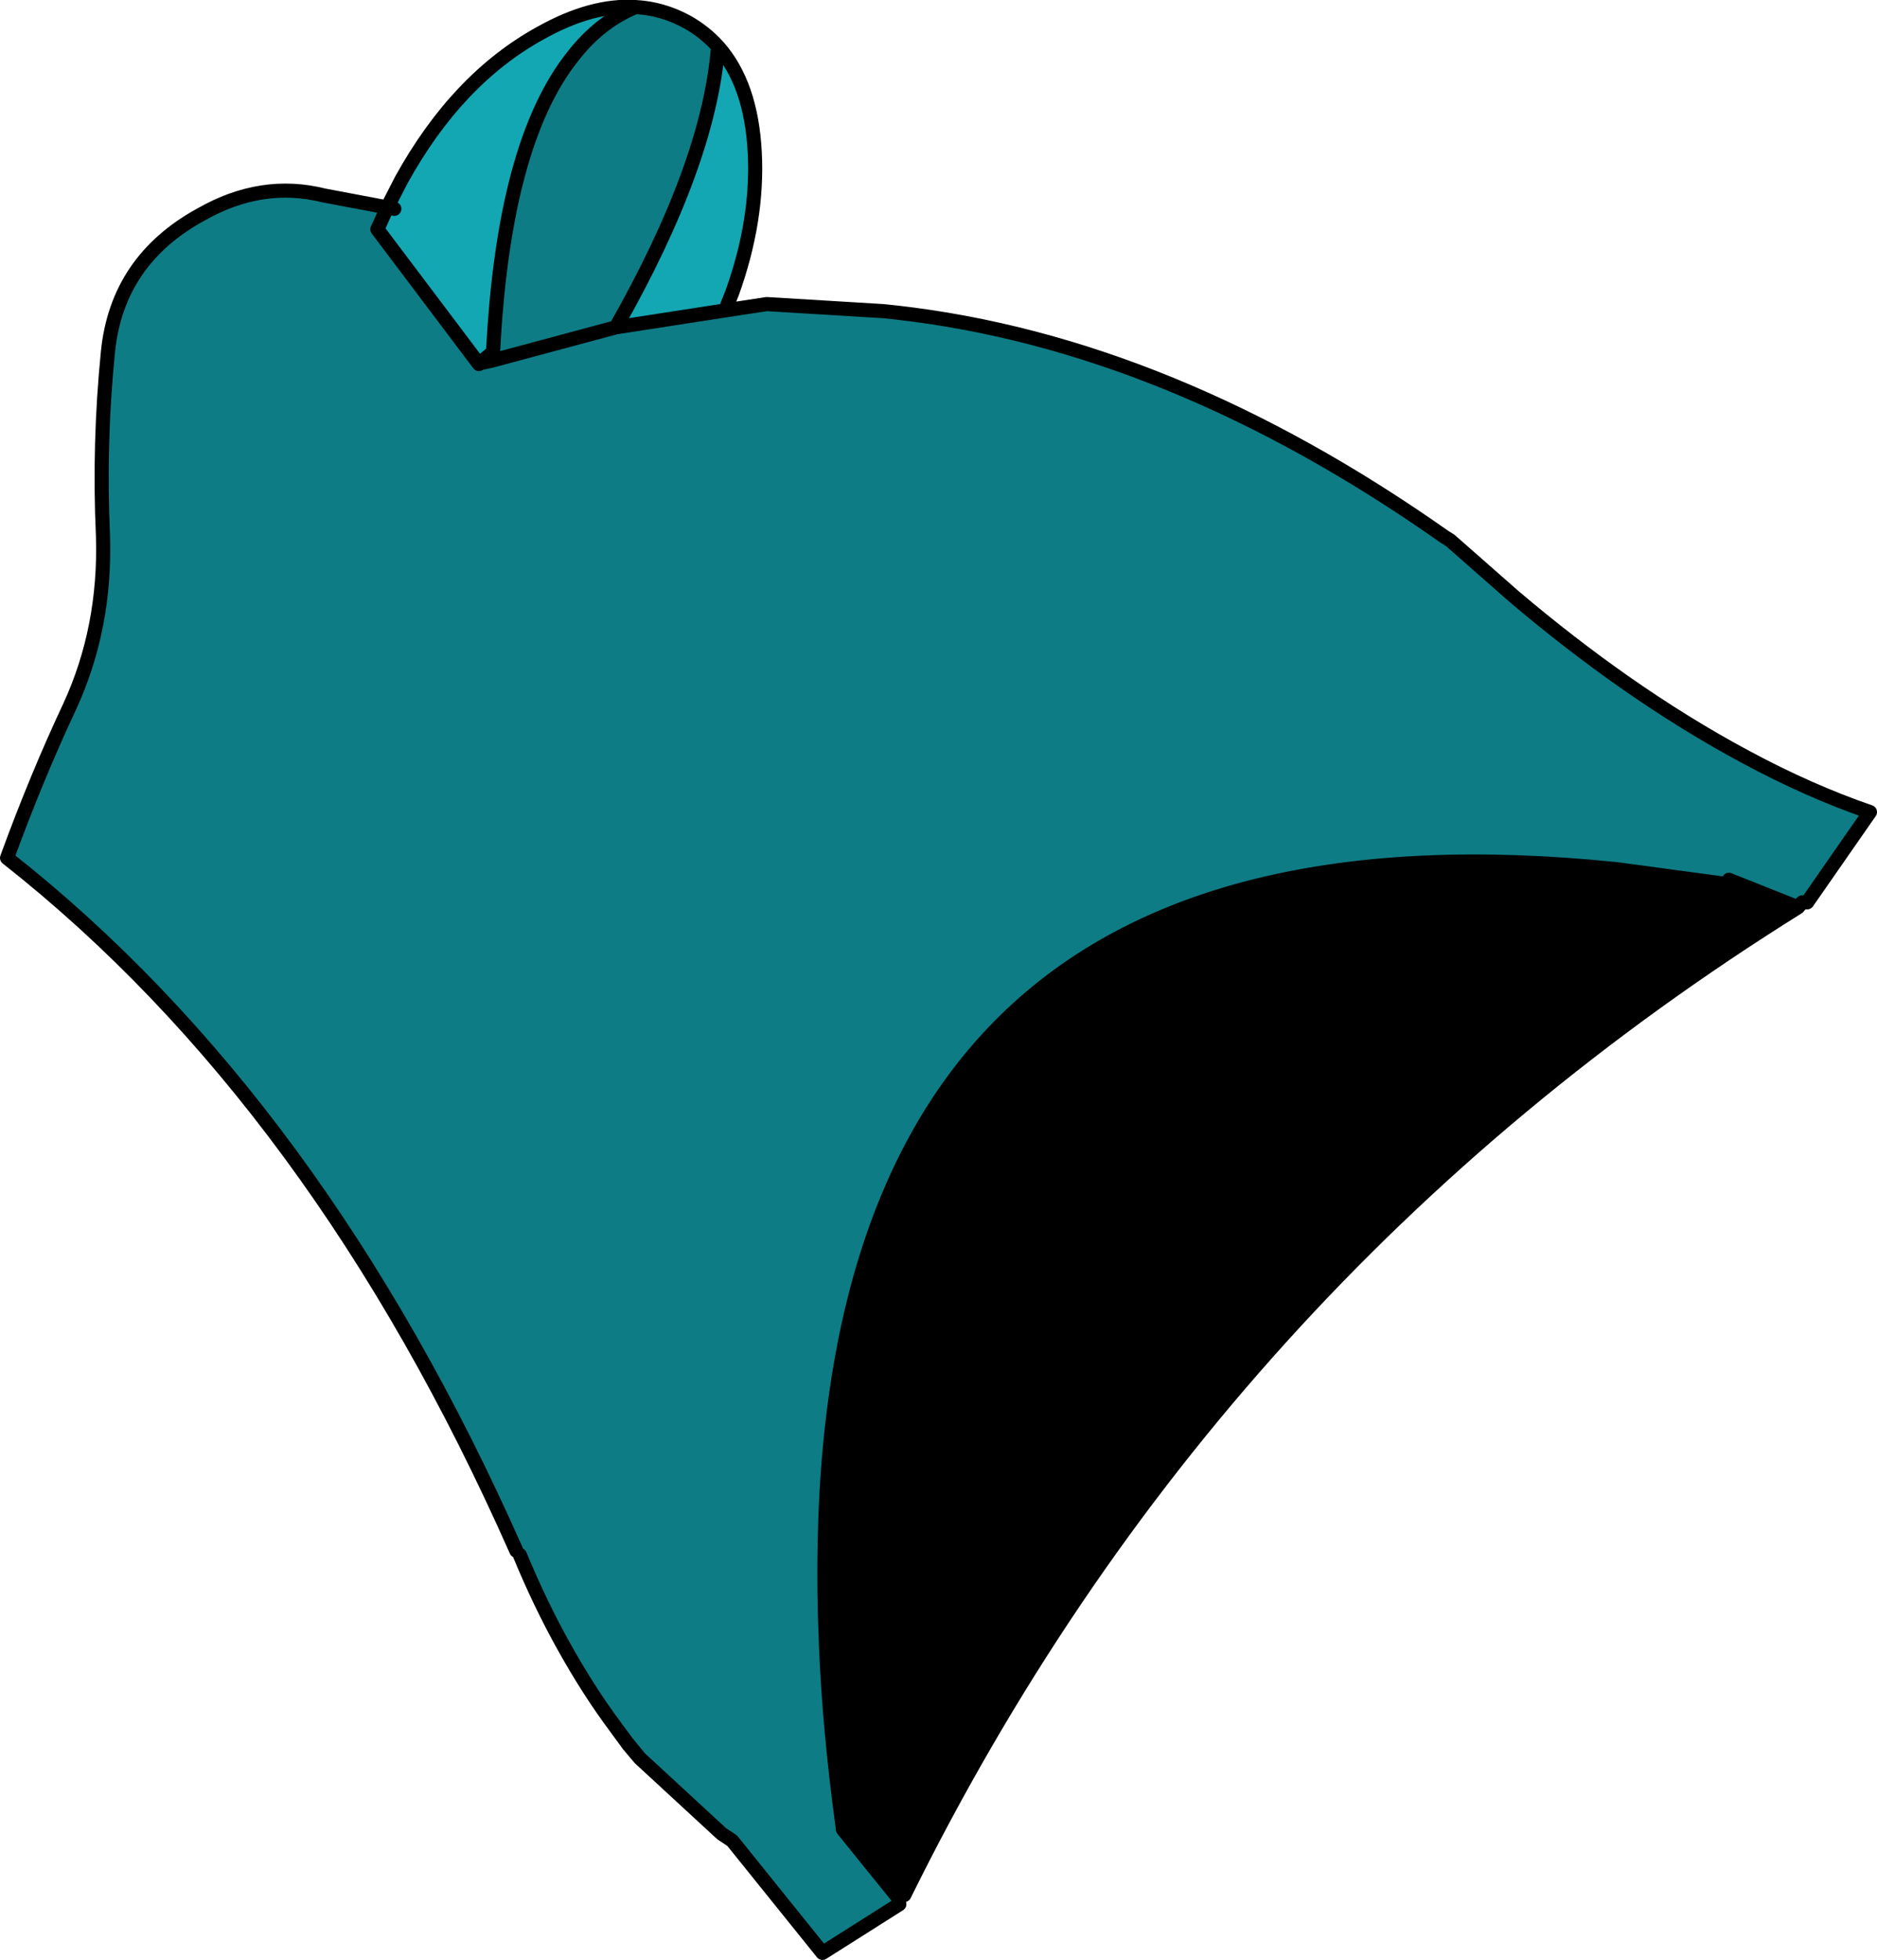 <?xml version="1.0" encoding="UTF-8" standalone="no"?>
<svg xmlns:xlink="http://www.w3.org/1999/xlink" height="138.9px" width="133.05px" xmlns="http://www.w3.org/2000/svg">
  <g transform="matrix(1.0, 0.0, 0.0, 1.0, -107.55, -9.7)">
    <path d="M158.95 31.7 L161.9 31.25 170.15 31.75 171.1 31.85 Q190.5 34.05 209.95 47.75 L210.35 48.0 214.9 52.0 Q218.8 55.3 222.65 58.0 227.0 61.05 231.3 63.35 235.75 65.75 240.1 67.25 L235.65 73.65 235.3 73.65 235.0 74.0 230.1 72.05 229.95 72.35 222.15 71.3 Q163.45 65.25 166.1 126.3 L166.1 126.35 Q166.35 132.3 167.25 138.95 L167.3 139.35 171.3 144.3 171.3 144.65 165.85 148.1 159.45 140.15 158.7 139.65 152.9 134.3 152.1 133.35 151.15 132.05 Q149.25 129.5 147.5 126.35 145.85 123.4 144.4 119.9 L144.15 119.6 Q130.1 87.85 108.05 70.5 110.15 64.75 112.5 59.75 115.05 54.2 114.85 47.7 114.55 41.15 115.2 34.65 115.85 28.15 121.8 24.9 126.1 22.45 130.5 23.55 L135.0 24.4 134.3 25.95 141.5 35.5 141.55 35.45 142.45 35.25 151.2 32.9 142.45 35.25 142.5 34.65 Q143.25 19.85 148.15 13.7 150.05 11.25 152.6 10.2 154.5 10.3 156.25 11.25 157.5 11.95 158.45 13.0 157.8 21.3 151.2 32.9 L158.95 31.7 M151.15 132.05 L152.0 133.2 152.9 134.3 152.0 133.2 151.15 132.05" fill="#0e7c85" fill-rule="evenodd" stroke="none"/>
    <path d="M235.0 74.0 Q193.4 99.95 171.65 144.0 L171.3 144.3 167.3 139.35 167.25 138.95 Q166.35 132.3 166.1 126.35 L166.1 126.3 Q163.45 65.25 222.15 71.3 L229.95 72.35 230.1 72.05 235.0 74.0" fill="#000000" fill-rule="evenodd" stroke="none"/>
    <path d="M135.0 24.4 L136.0 22.45 Q139.95 15.3 145.85 12.05 149.5 10.0 152.6 10.2 150.05 11.25 148.15 13.7 143.25 19.85 142.5 34.65 L141.55 35.45 141.5 35.5 134.3 25.95 135.0 24.4 135.5 24.5 135.0 24.4 M158.45 13.0 Q160.8 15.65 161.05 20.5 161.3 25.3 159.45 30.45 L158.95 31.7 151.2 32.9 Q157.8 21.3 158.45 13.0" fill="#13a7b3" fill-rule="evenodd" stroke="none"/>
    <path d="M158.95 31.7 L161.9 31.25 170.15 31.75 171.1 31.85 Q190.5 34.05 209.95 47.75 L210.35 48.0 214.9 52.0 Q218.8 55.3 222.65 58.0 227.0 61.05 231.3 63.35 235.75 65.75 240.1 67.25 L235.65 73.65 M235.3 73.65 L235.0 74.0 Q193.4 99.95 171.65 144.0 M171.3 144.65 L165.85 148.1 159.45 140.15 158.7 139.65 152.9 134.3 152.1 133.35 151.15 132.05 Q149.25 129.5 147.5 126.35 145.85 123.4 144.4 119.9 M144.15 119.6 Q130.1 87.85 108.05 70.5 110.15 64.75 112.5 59.75 115.05 54.2 114.85 47.7 114.55 41.15 115.2 34.65 115.85 28.15 121.8 24.9 126.1 22.45 130.5 23.55 L135.0 24.4 136.0 22.45 Q139.95 15.3 145.85 12.05 149.5 10.0 152.6 10.2 154.5 10.3 156.25 11.25 157.5 11.95 158.45 13.0 160.8 15.65 161.05 20.5 161.3 25.3 159.45 30.45 L158.95 31.7 151.2 32.9 142.45 35.25 141.55 35.45 141.5 35.5 134.3 25.95 135.0 24.4 135.5 24.5 M235.0 74.0 L230.1 72.05 M229.95 72.35 L222.15 71.3 Q163.45 65.25 166.1 126.3 L166.1 126.35 Q166.35 132.3 167.25 138.95 L167.3 139.35 171.3 144.3 M152.6 10.2 Q150.05 11.25 148.15 13.7 143.25 19.85 142.5 34.65 L142.45 35.25 M141.55 35.45 L141.5 35.5 M142.5 34.65 L141.55 35.45 M151.2 32.9 Q157.8 21.3 158.45 13.0 M152.9 134.3 L152.0 133.2 151.15 132.05" fill="none" stroke="#000000" stroke-linecap="round" stroke-linejoin="round" stroke-width="1.0"/>
  </g>
</svg>
